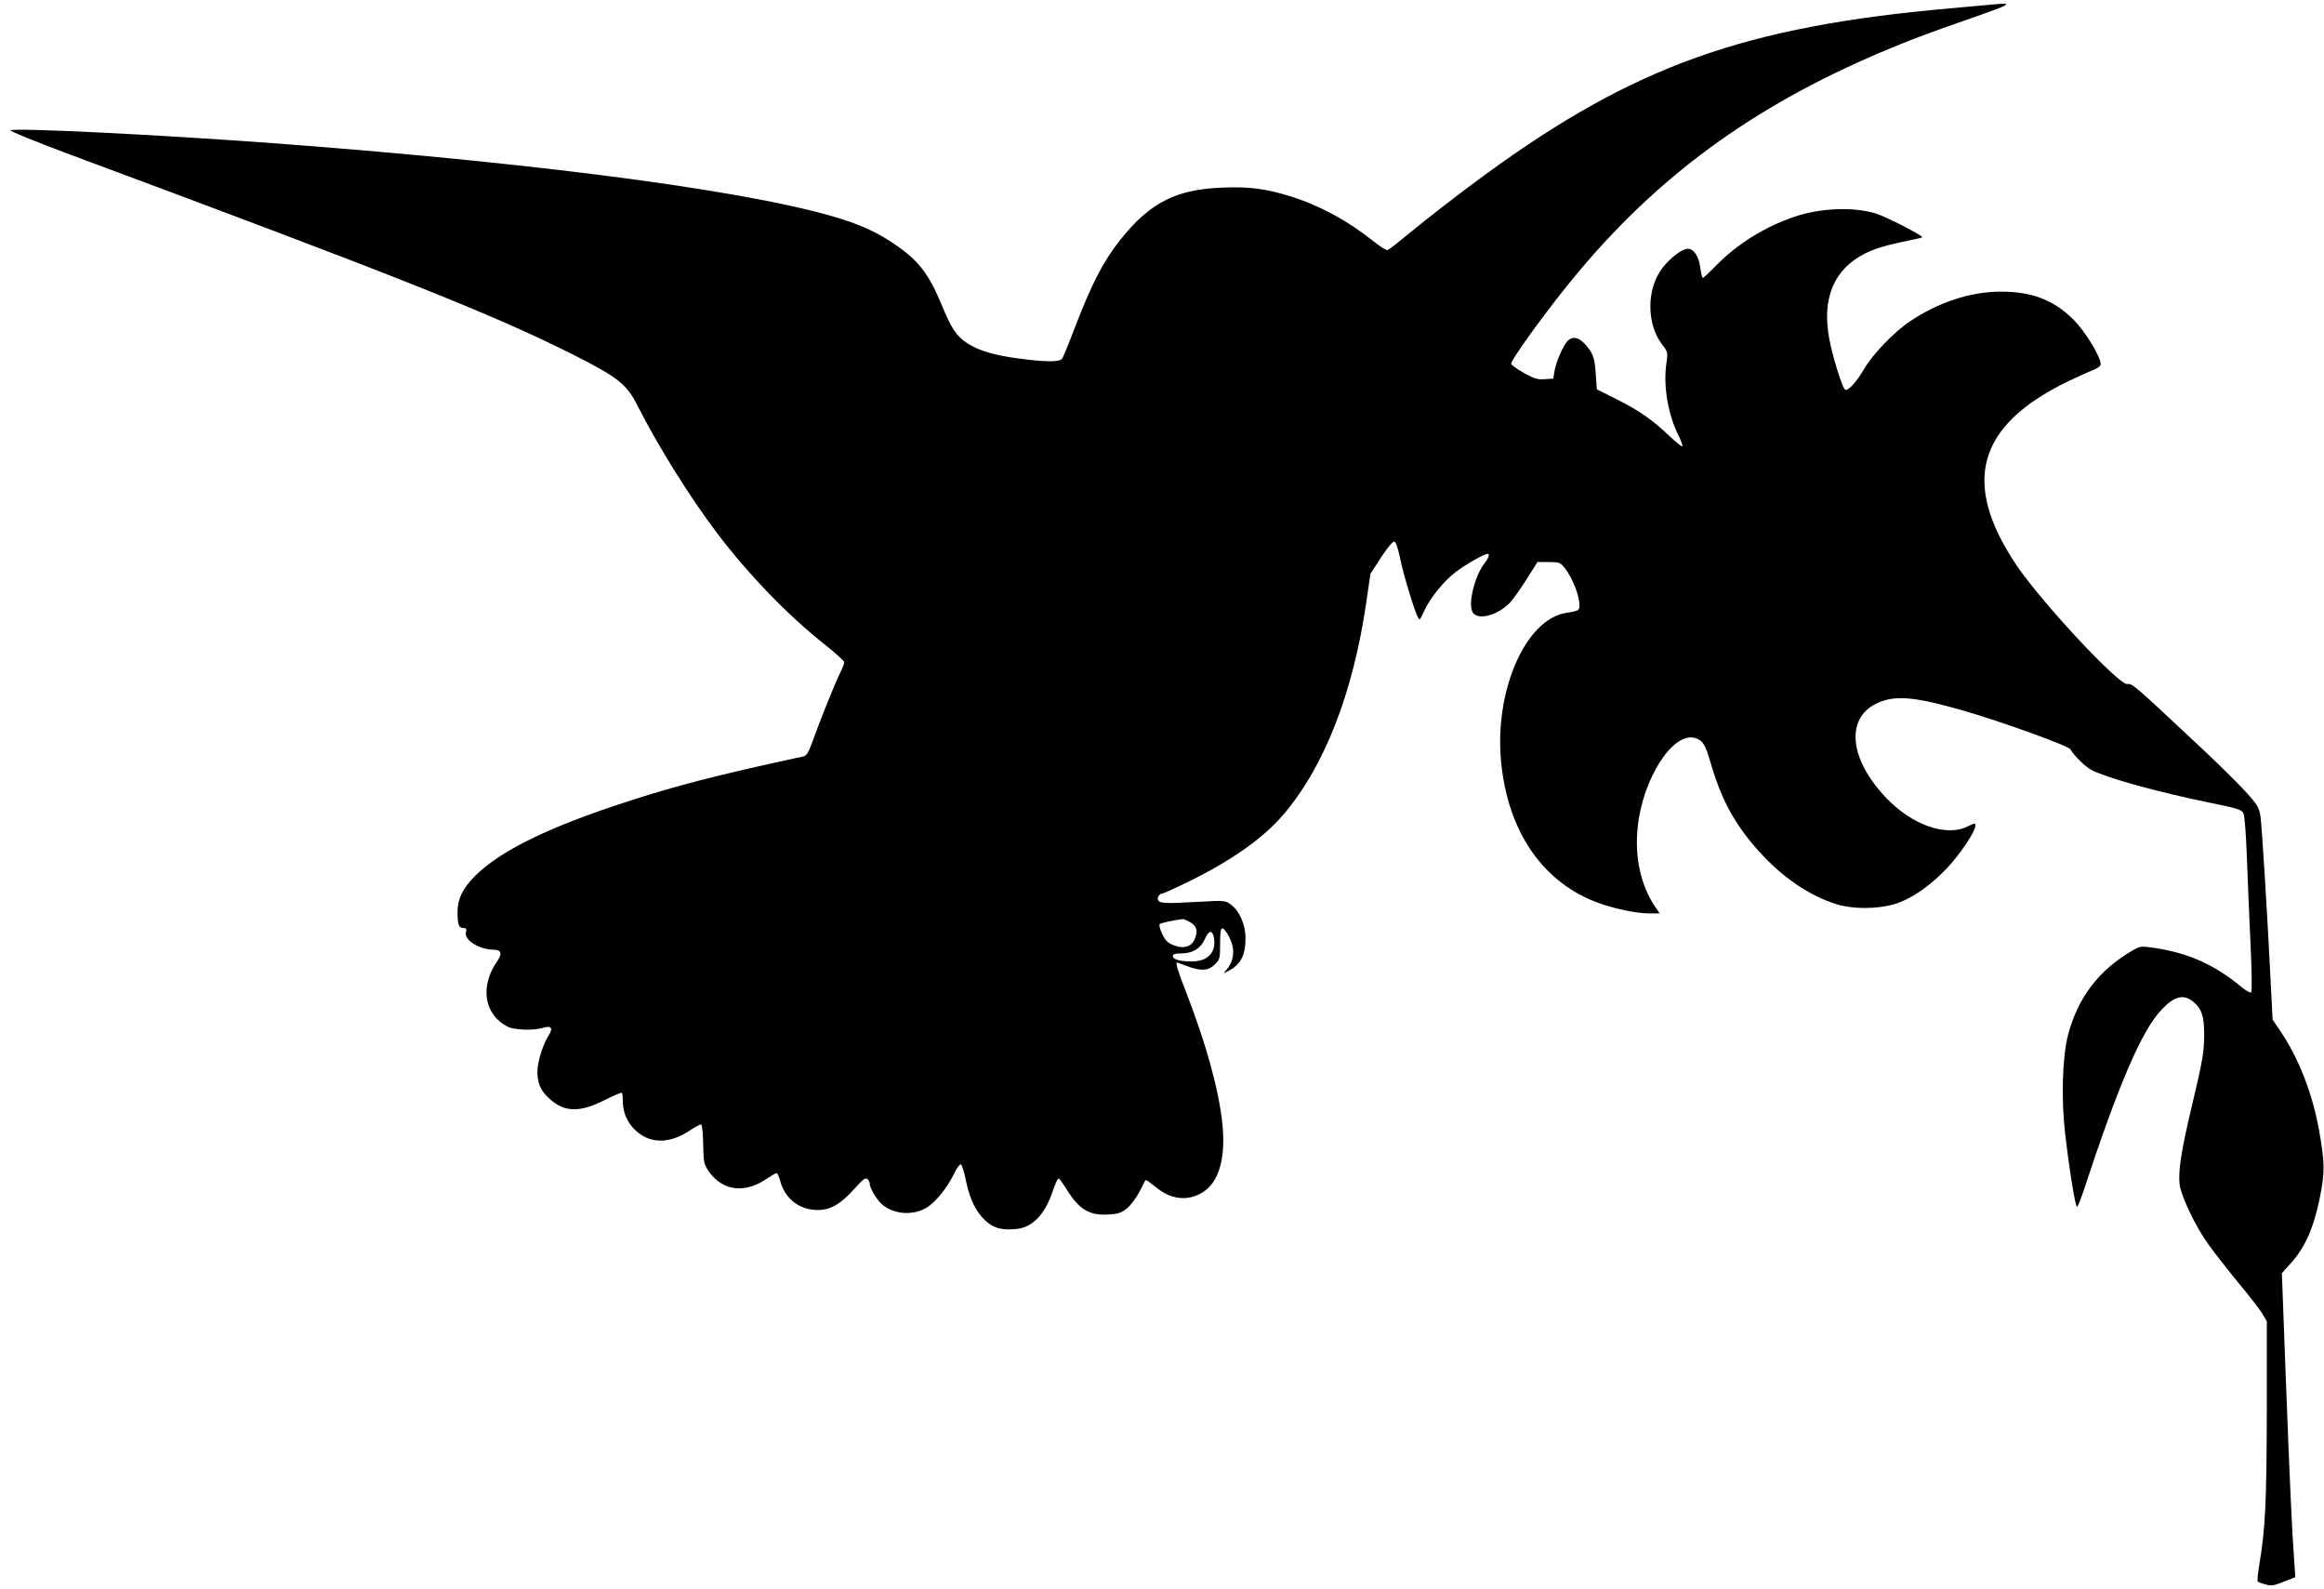 <?xml version="1.0" standalone="no"?>
<!DOCTYPE svg PUBLIC "-//W3C//DTD SVG 20010904//EN"
 "http://www.w3.org/TR/2001/REC-SVG-20010904/DTD/svg10.dtd">
<svg version="1.0" xmlns="http://www.w3.org/2000/svg"
 width="1280pt" height="875pt" viewBox="0 0 1280 875"
 preserveAspectRatio="xMidYMid meet">
<g transform="translate(0,875) scale(0.1,-0.1)"
fill="#000000" stroke="none">
<path d="M10950 8723 c-19 -2 -114 -10 -210 -19 -1132 -100 -1738 -317 -2555
-912 -148 -108 -308 -232 -440 -340 -49 -41 -95 -77 -102 -79 -7 -3 -43 20
-80 50 -143 113 -291 194 -453 245 -137 43 -228 55 -377 49 -257 -10 -400 -83
-563 -288 -93 -117 -158 -243 -250 -483 -33 -87 -65 -165 -71 -172 -15 -18
-89 -18 -232 1 -140 18 -227 44 -291 86 -60 40 -86 80 -141 214 -71 169 -127
242 -260 332 -80 54 -153 90 -251 124 -443 153 -1620 314 -3149 429 -643 48
-1451 88 -1467 72 -4 -4 135 -61 309 -126 1837 -683 2343 -885 2788 -1108 250
-126 296 -163 357 -283 111 -220 286 -500 437 -700 173 -229 396 -459 596
-616 58 -46 105 -89 105 -96 0 -8 -11 -35 -24 -61 -27 -54 -110 -261 -151
-375 -21 -59 -32 -78 -49 -82 -480 -104 -701 -161 -974 -250 -432 -140 -697
-270 -837 -410 -67 -68 -95 -125 -95 -197 0 -70 7 -88 32 -88 16 0 19 -5 14
-24 -11 -43 75 -96 157 -96 37 0 44 -23 18 -59 -100 -141 -76 -298 56 -365 36
-18 139 -22 193 -6 47 14 58 0 31 -43 -33 -54 -61 -145 -61 -199 0 -64 18
-105 67 -149 83 -75 166 -76 305 -6 48 24 90 42 93 39 3 -3 5 -21 5 -41 0 -59
19 -110 56 -151 81 -89 195 -95 315 -14 29 19 56 33 61 32 5 -2 10 -51 11
-110 2 -101 4 -109 32 -150 75 -106 198 -122 318 -39 25 17 49 31 54 31 5 0
14 -19 20 -43 27 -99 106 -160 207 -160 71 0 126 32 203 118 43 49 60 61 70
53 7 -6 13 -17 13 -25 0 -25 39 -90 69 -116 69 -58 180 -62 254 -11 49 35 105
106 142 181 14 30 31 53 37 51 6 -2 19 -42 28 -89 21 -103 56 -174 109 -222
45 -40 86 -52 166 -45 92 8 161 80 205 214 12 35 25 64 30 64 5 0 24 -26 44
-58 67 -110 125 -146 227 -140 57 3 74 8 106 34 21 17 51 57 68 90 17 32 31
61 33 64 2 2 9 0 16 -5 7 -6 32 -25 56 -43 80 -60 170 -66 248 -15 88 57 124
191 104 381 -21 187 -89 434 -198 715 -47 120 -61 167 -51 167 1 0 26 -9 55
-20 76 -29 117 -26 153 9 28 28 29 34 29 116 0 95 9 105 44 46 41 -71 37 -139
-12 -195 -17 -18 -16 -18 13 -3 68 35 95 86 95 181 0 74 -33 150 -81 185 -31
23 -34 23 -178 15 -179 -10 -212 -9 -222 8 -9 13 7 38 24 38 6 0 74 31 151 69
228 112 402 235 509 359 228 263 389 671 462 1175 l23 157 58 90 c34 52 65 89
73 88 9 -2 20 -34 32 -90 17 -88 82 -300 99 -328 10 -17 9 -18 36 40 33 69
106 160 169 208 51 40 159 102 178 102 14 0 7 -22 -19 -55 -55 -73 -91 -230
-61 -270 32 -42 138 -12 204 57 17 18 58 76 91 128 l60 95 62 0 c57 0 64 -3
86 -30 37 -46 74 -131 81 -184 6 -54 7 -53 -72 -66 -225 -37 -396 -433 -357
-823 38 -386 232 -664 538 -775 93 -33 209 -57 279 -57 l56 0 -19 28 c-83 118
-120 277 -102 448 28 265 191 521 313 491 44 -12 58 -33 87 -132 59 -204 130
-337 259 -483 132 -150 287 -256 439 -302 103 -31 257 -25 350 13 85 35 173
99 257 188 71 75 155 201 155 232 0 16 -4 15 -41 -3 -117 -60 -306 5 -450 156
-202 211 -226 435 -56 519 102 49 205 41 484 -39 204 -59 576 -193 586 -212
20 -35 82 -96 116 -114 92 -46 360 -120 646 -179 157 -32 181 -39 191 -59 7
-13 14 -113 19 -235 4 -117 13 -331 20 -477 7 -146 9 -269 4 -274 -4 -5 -29 8
-56 31 -148 122 -290 185 -476 213 -76 11 -79 11 -125 -16 -184 -108 -298
-258 -352 -464 -31 -121 -38 -348 -16 -540 24 -207 57 -410 66 -405 5 3 18 36
31 73 196 598 326 901 437 1015 70 73 120 84 173 40 45 -38 59 -79 59 -176 0
-100 -7 -142 -70 -407 -57 -239 -74 -353 -65 -424 10 -68 89 -233 160 -331 32
-44 106 -139 166 -212 60 -72 119 -148 131 -170 l23 -38 0 -495 c-1 -497 -8
-650 -41 -844 -8 -48 -12 -91 -9 -95 4 -3 23 -11 43 -16 31 -9 46 -7 100 15
l64 25 -6 90 c-12 156 -25 442 -47 1022 l-21 562 52 58 c76 85 123 192 155
348 31 148 30 202 -3 385 -36 201 -113 396 -213 543 l-42 62 -9 175 c-19 389
-50 893 -58 945 -8 50 -17 64 -81 135 -39 43 -159 162 -268 263 -348 326 -358
335 -384 330 -45 -9 -479 457 -613 658 -302 452 -214 765 282 1007 55 26 118
55 142 64 26 10 42 23 42 33 0 41 -86 182 -150 245 -109 109 -231 155 -405
154 -164 -1 -340 -59 -496 -164 -87 -58 -206 -182 -252 -262 -44 -75 -92 -127
-106 -112 -17 16 -69 186 -86 279 -42 223 27 385 199 470 48 24 112 44 190 60
65 13 120 26 123 28 8 8 -201 115 -257 132 -125 37 -304 30 -448 -19 -164 -56
-311 -148 -427 -265 -38 -39 -72 -71 -76 -71 -4 0 -10 25 -14 54 -7 63 -36
106 -69 106 -32 0 -97 -50 -140 -106 -88 -114 -88 -307 -2 -420 32 -42 33 -44
24 -106 -18 -124 9 -283 69 -401 13 -27 22 -52 19 -55 -3 -3 -34 22 -68 54
-95 91 -168 142 -291 204 l-112 56 -6 85 c-6 92 -16 117 -62 167 -34 36 -67
41 -93 15 -24 -25 -63 -114 -72 -165 l-7 -43 -48 -3 c-39 -3 -58 3 -113 34
-36 20 -68 43 -71 50 -5 15 158 243 303 424 451 563 968 955 1657 1259 187 82
320 133 577 222 230 80 239 87 90 72z m-4392 -5053 c35 -21 41 -49 21 -94 -18
-40 -61 -52 -112 -32 -35 13 -47 25 -66 63 -12 25 -18 50 -14 54 7 7 77 22
128 28 6 0 25 -8 43 -19z m128 -84 c14 -78 -32 -130 -119 -130 -66 -1 -107 10
-107 29 0 11 12 15 48 15 61 0 105 27 128 79 22 50 41 52 50 7z"/>
</g>
</svg>
